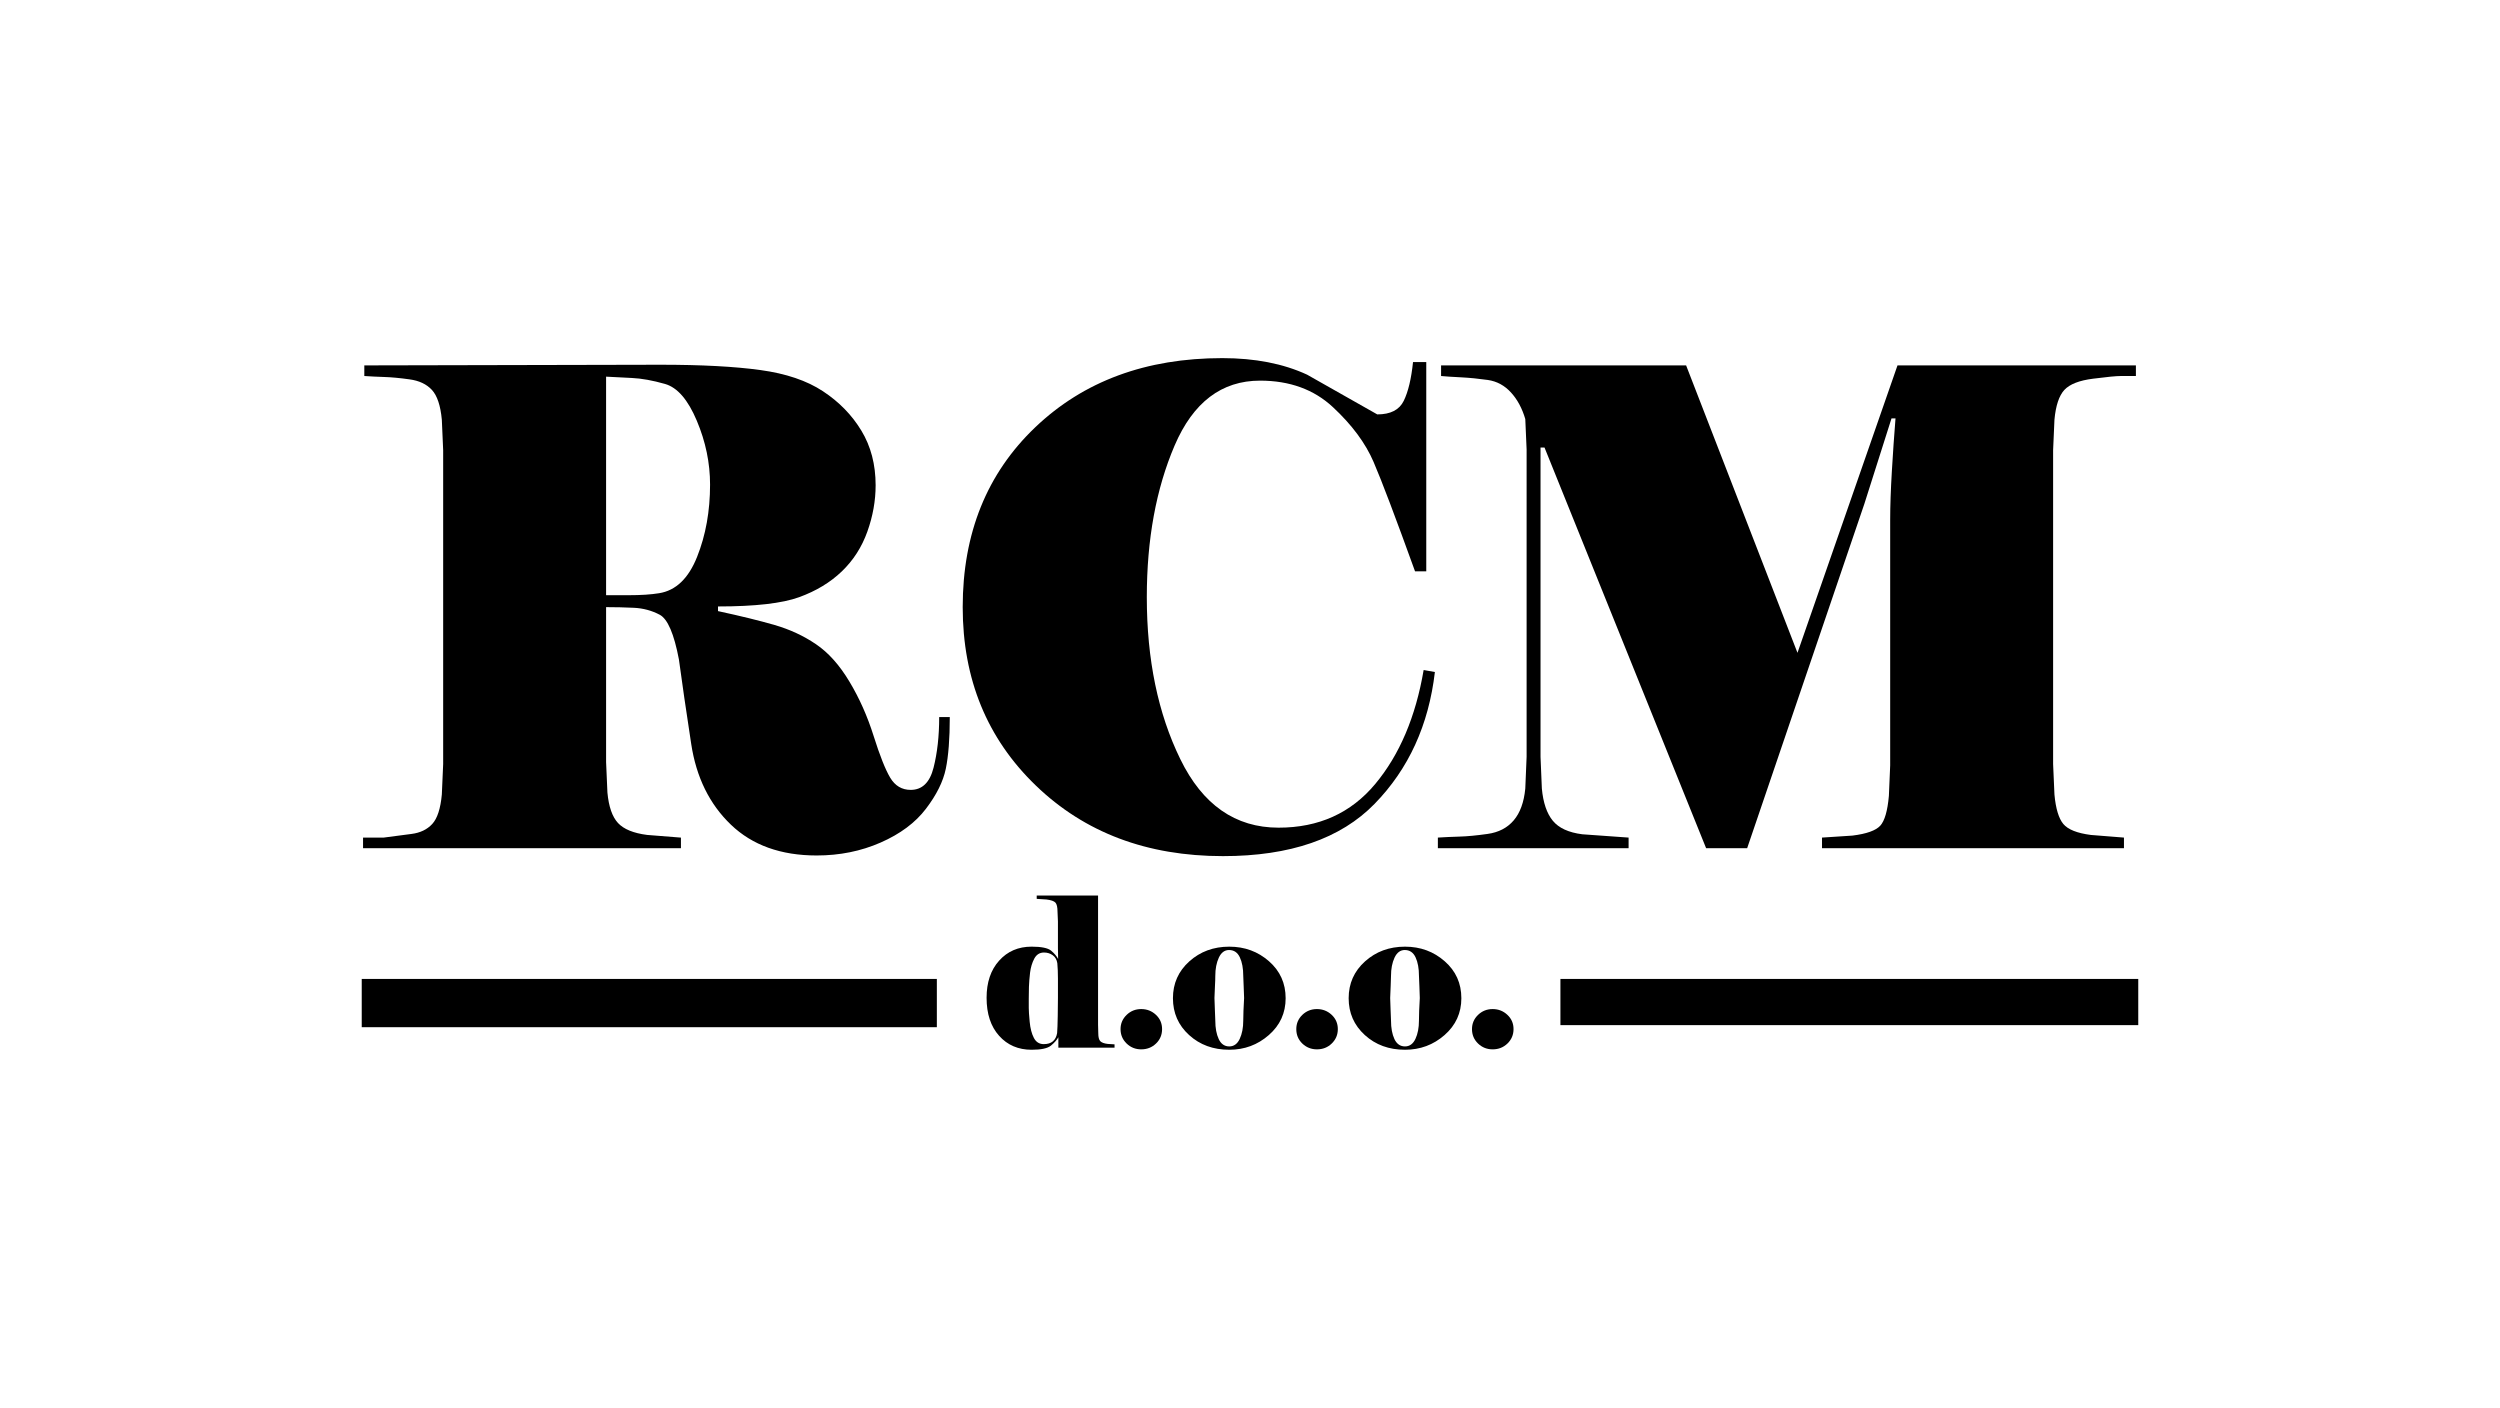 <?xml version="1.0" encoding="utf-8"?>
<!-- Generator: Adobe Illustrator 15.0.0, SVG Export Plug-In  -->
<!DOCTYPE svg PUBLIC "-//W3C//DTD SVG 1.1//EN" "http://www.w3.org/Graphics/SVG/1.1/DTD/svg11.dtd">
<svg version="1.1"
	 xmlns="http://www.w3.org/2000/svg" xmlns:xlink="http://www.w3.org/1999/xlink" xmlns:a="http://ns.adobe.com/AdobeSVGViewerExtensions/3.0/"
	 x="0px" y="0px" width="380px" height="214px" viewBox="0.007 -0.006 380 214" enable-background="new 0.007 -0.006 380 214"
	 xml:space="preserve">
<defs>
</defs>
<rect fill="none" width="380.013" height="213.987"/>
<g>
	<g>
		<defs>
			<rect id="SVGID_1_" x="54.99" y="54.43" width="270.032" height="105.127"/>
		</defs>
		<clipPath id="SVGID_3_">
			<use xlink:href="#SVGID_1_"  overflow="visible"/>
		</clipPath>
		
			<rect x="237.191" y="148.793" clip-path="url(#SVGID_3_)" fill-rule="evenodd" clip-rule="evenodd" width="87.831" height="7.025"/>
		<g clip-path="url(#SVGID_3_)">
			<defs>
				<rect id="SVGID_2_" x="54.99" y="54.428" width="270.032" height="105.129"/>
			</defs>
			<clipPath id="SVGID_4_">
				<use xlink:href="#SVGID_2_"  overflow="visible"/>
			</clipPath>
			<path clip-path="url(#SVGID_4_)" d="M160.813,144.11v-4.061l-0.063-1.46c0-0.697-0.105-1.162-0.317-1.396
				c-0.21-0.231-0.663-0.391-1.359-0.476l-1.487-0.095v-0.507h9.325v19.634l0.034,1.302c0,0.571,0.098,0.97,0.294,1.191
				c0.205,0.22,0.587,0.366,1.156,0.429l1.021,0.063v0.506h-8.539v-1.586c-0.233,0.425-0.61,0.846-1.126,1.271
				c-0.519,0.422-1.498,0.633-2.936,0.633c-2.026,0-3.678-0.707-4.945-2.124c-1.273-1.419-1.903-3.343-1.903-5.774
				c0-2.346,0.63-4.23,1.903-5.643c1.268-1.422,2.919-2.132,4.945-2.132c1.479,0,2.466,0.204,2.953,0.604
				c0.483,0.402,0.843,0.827,1.074,1.268L160.813,144.11z M160.719,146.396c-0.085-0.53-0.313-0.932-0.698-1.208
				c-0.379-0.274-0.824-0.411-1.33-0.411c-0.653,0-1.146,0.311-1.475,0.931c-0.331,0.627-0.541,1.337-0.639,2.126
				c-0.09,0.796-0.15,1.517-0.171,2.161c-0.02,0.64-0.027,1.239-0.027,1.79v1.428c0,0.398,0.043,1.099,0.139,2.094
				c0.095,0.992,0.302,1.811,0.634,2.442c0.326,0.636,0.832,0.952,1.507,0.952c1.166,0,1.838-0.561,2.03-1.678
				c0.039-0.49,0.074-1.354,0.094-2.591c0.019-1.233,0.031-2.157,0.031-2.772v-2.92
				C160.813,147.852,160.782,147.071,160.719,146.396"/>
			<path clip-path="url(#SVGID_4_)" d="M170.33,156.418c0-0.844,0.308-1.562,0.921-2.157c0.612-0.593,1.353-0.889,2.22-0.889
				c0.87,0,1.616,0.293,2.237,0.874c0.621,0.582,0.935,1.305,0.935,2.172c0,0.867-0.305,1.596-0.92,2.189
				c-0.612,0.593-1.362,0.889-2.252,0.889c-0.867,0-1.607-0.296-2.22-0.889C170.638,158.014,170.33,157.285,170.33,156.418"/>
			<path clip-path="url(#SVGID_4_)" d="M189.111,151.692c0-0.294-0.021-0.89-0.066-1.776c-0.039-0.889-0.063-1.417-0.063-1.585
				c0-1.143-0.173-2.083-0.523-2.828c-0.349-0.74-0.893-1.107-1.637-1.107c-0.675,0-1.194,0.387-1.553,1.159
				c-0.356,0.77-0.536,1.696-0.536,2.776c0,0.399-0.014,0.889-0.049,1.471c-0.027,0.581-0.057,1.213-0.079,1.89
				c0,0.299,0.022,0.903,0.065,1.823c0.039,0.918,0.063,1.455,0.063,1.602c0,1.143,0.177,2.083,0.524,2.825
				c0.348,0.738,0.884,1.108,1.599,1.108c0.7,0,1.228-0.378,1.587-1.14c0.359-0.764,0.539-1.692,0.539-2.793
				c0-0.422,0.012-0.923,0.034-1.504C189.033,153.028,189.068,152.389,189.111,151.692 M195.424,151.725
				c0,2.241-0.852,4.107-2.554,5.597c-1.702,1.491-3.709,2.235-6.014,2.235c-2.428,0-4.467-0.744-6.104-2.235
				c-1.64-1.49-2.458-3.356-2.458-5.597c0-2.246,0.83-4.109,2.488-5.6c1.662-1.49,3.686-2.238,6.074-2.238
				c2.352,0,4.363,0.745,6.045,2.224C194.583,147.589,195.424,149.459,195.424,151.725"/>
			<path clip-path="url(#SVGID_4_)" d="M197.044,156.418c0-0.844,0.299-1.562,0.911-2.157c0.617-0.593,1.36-0.889,2.224-0.889
				c0.866,0,1.616,0.293,2.241,0.874c0.62,0.582,0.937,1.305,0.937,2.172c0,0.867-0.313,1.596-0.926,2.189
				c-0.607,0.593-1.359,0.889-2.252,0.889c-0.863,0-1.606-0.296-2.224-0.889C197.343,158.014,197.044,157.285,197.044,156.418"/>
			<path clip-path="url(#SVGID_4_)" d="M215.817,151.692c0-0.294-0.019-0.89-0.061-1.776c-0.045-0.889-0.066-1.417-0.066-1.585
				c0-1.143-0.17-2.083-0.521-2.828c-0.348-0.74-0.895-1.107-1.634-1.107c-0.675,0-1.197,0.387-1.559,1.159
				c-0.356,0.77-0.536,1.696-0.536,2.776c0,0.399-0.014,0.889-0.048,1.471c-0.031,0.581-0.058,1.213-0.077,1.89
				c0,0.299,0.02,0.903,0.063,1.823c0.044,0.918,0.063,1.455,0.063,1.602c0,1.143,0.175,2.083,0.522,2.825
				c0.354,0.738,0.887,1.108,1.604,1.108c0.697,0,1.225-0.378,1.586-1.14c0.359-0.764,0.536-1.692,0.536-2.793
				c0-0.422,0.013-0.923,0.032-1.504C215.745,153.028,215.776,152.389,215.817,151.692 M222.133,151.725
				c0,2.241-0.853,4.107-2.552,5.597c-1.701,1.491-3.707,2.235-6.013,2.235c-2.435,0-4.47-0.744-6.108-2.235
				c-1.639-1.49-2.457-3.356-2.457-5.597c0-2.246,0.829-4.109,2.488-5.6c1.661-1.49,3.685-2.238,6.077-2.238
				c2.348,0,4.362,0.745,6.041,2.224C221.292,147.589,222.133,149.459,222.133,151.725"/>
			<path clip-path="url(#SVGID_4_)" d="M223.749,156.418c0-0.844,0.306-1.562,0.918-2.157c0.616-0.593,1.356-0.889,2.221-0.889
				c0.873,0,1.615,0.293,2.236,0.874c0.628,0.582,0.94,1.305,0.94,2.172c0,0.867-0.31,1.596-0.922,2.189
				c-0.614,0.593-1.362,0.889-2.255,0.889c-0.864,0-1.604-0.296-2.221-0.889C224.055,158.014,223.749,157.285,223.749,156.418"/>
			<path clip-path="url(#SVGID_4_)" d="M100.186,90.163c2.551-0.405,4.477-2.249,5.782-5.535c1.311-3.289,1.969-6.946,1.969-10.973
				c0-3.289-0.672-6.527-2.015-9.712c-1.342-3.189-2.95-5.05-4.831-5.589c-1.881-0.536-3.557-0.839-5.033-0.907
				c-1.474-0.065-2.787-0.134-3.925-0.202v33.22h3.424C97.429,90.465,98.979,90.363,100.186,90.163 M92.133,92.278v23.556
				l0.202,4.629c0.2,2.148,0.736,3.69,1.61,4.631c0.872,0.937,2.349,1.544,4.427,1.809l5.137,0.408v1.607H55.19v-1.607h3.117
				c1.479-0.206,2.888-0.388,4.23-0.555c1.339-0.168,2.396-0.674,3.169-1.514c0.775-0.835,1.26-2.331,1.459-4.477l0.203-4.631V68.42
				l-0.203-4.629c-0.199-2.148-0.703-3.659-1.508-4.531c-0.807-0.873-1.946-1.411-3.423-1.607c-1.476-0.206-2.753-0.323-3.824-0.356
				c-1.074-0.035-2.084-0.083-3.027-0.149v-1.613l45-0.101c6.242,0,11.309,0.269,15.203,0.808c3.894,0.533,7.065,1.607,9.508,3.22
				c2.453,1.61,4.397,3.605,5.842,5.991c1.443,2.383,2.167,5.15,2.167,8.303c0,2.349-0.422,4.7-1.26,7.046
				c-0.838,2.348-2.132,4.363-3.877,6.041c-1.744,1.677-3.909,2.985-6.492,3.924c-2.584,0.938-6.692,1.409-12.33,1.409v0.707
				c3.424,0.739,6.29,1.441,8.604,2.112c2.317,0.672,4.413,1.644,6.29,2.921c1.882,1.273,3.578,3.169,5.085,5.689
				c1.511,2.513,2.733,5.266,3.675,8.253c0.94,2.984,1.778,5.099,2.516,6.34c0.742,1.243,1.781,1.859,3.122,1.859
				c1.743,0,2.901-1.123,3.471-3.372c0.573-2.249,0.858-4.811,0.858-7.698h1.61c0,3.287-0.203,5.909-0.604,7.85
				c-0.402,1.948-1.408,3.975-3.021,6.09c-1.607,2.115-3.907,3.829-6.892,5.137c-2.987,1.311-6.225,1.963-9.719,1.963
				c-5.433,0-9.782-1.563-13.034-4.683c-3.254-3.119-5.266-7.211-6.035-12.281c-0.775-5.067-1.397-9.342-1.868-12.834
				c-0.734-3.891-1.712-6.157-2.918-6.795c-1.205-0.637-2.517-0.988-3.925-1.056C94.951,92.312,93.544,92.278,92.133,92.278"/>
			<path clip-path="url(#SVGID_4_)" d="M185.899,130.125c-11.542,0-21.022-3.574-28.438-10.723
				c-7.416-7.142-11.123-16.185-11.123-27.127c0-11.206,3.673-20.315,11.023-27.329c7.348-7.011,16.83-10.517,28.436-10.517
				c4.965,0,9.263,0.837,12.885,2.513l10.671,6.042c2.016,0,3.354-0.686,4.027-2.066c0.673-1.374,1.143-3.34,1.407-5.885h2.013
				v31.807h-1.706c-2.956-8.186-5.051-13.723-6.293-16.608c-1.237-2.886-3.307-5.671-6.191-8.353
				c-2.884-2.688-6.581-4.027-11.072-4.027c-5.841,0-10.169,3.286-12.988,9.861c-2.818,6.578-4.227,14.264-4.227,23.054
				c0,9.462,1.695,17.666,5.088,24.608c3.386,6.949,8.368,10.425,14.942,10.425c6.107,0,11.008-2.217,14.698-6.647
				c3.69-4.431,6.142-10.201,7.351-17.316l1.709,0.305c-0.941,8.053-3.992,14.732-9.159,20.03
				C203.783,127.474,196.101,130.125,185.899,130.125"/>
			<path clip-path="url(#SVGID_4_)" d="M234.167,68.018v47.01l0.202,4.833c0.2,2.146,0.753,3.774,1.661,4.882
				c0.905,1.106,2.398,1.796,4.479,2.061l7.045,0.503v1.612h-28.991v-1.612c1.007-0.068,2.099-0.113,3.272-0.15
				c1.172-0.032,2.6-0.166,4.277-0.405c1.68-0.231,3.005-0.92,3.979-2.061c0.973-1.14,1.558-2.75,1.76-4.83l0.201-4.833V68.319
				l-0.201-4.628c-0.471-1.61-1.188-2.953-2.163-4.027c-0.973-1.074-2.149-1.713-3.526-1.915c-1.388-0.196-2.75-0.334-4.09-0.402
				c-1.345-0.065-2.348-0.133-3.021-0.199v-1.613h37.246l16.927,43.688l15.202-43.688h36.238v1.613h-2.316
				c-0.673,0-2.067,0.134-4.178,0.405c-2.113,0.265-3.571,0.835-4.379,1.709c-0.804,0.87-1.311,2.381-1.507,4.53l-0.203,4.629
				v47.715l0.203,4.631c0.196,2.143,0.653,3.641,1.353,4.478c0.707,0.841,2.104,1.393,4.182,1.662l5.031,0.4v1.612h-45.897v-1.612
				l4.627-0.302c2.15-0.267,3.557-0.772,4.23-1.507c0.669-0.737,1.104-2.249,1.308-4.528l0.197-4.631V78.991
				c0-2.081,0.086-4.544,0.256-7.399c0.171-2.85,0.351-5.518,0.554-8.003h-0.608l-4.126,12.988l-17.816,52.343h-6.238
				l-24.563-60.901H234.167z"/>
			
				<rect x="54.99" y="148.793" clip-path="url(#SVGID_4_)" fill-rule="evenodd" clip-rule="evenodd" width="87.418" height="7.338"/>
		</g>
	</g>
</g>
</svg>
